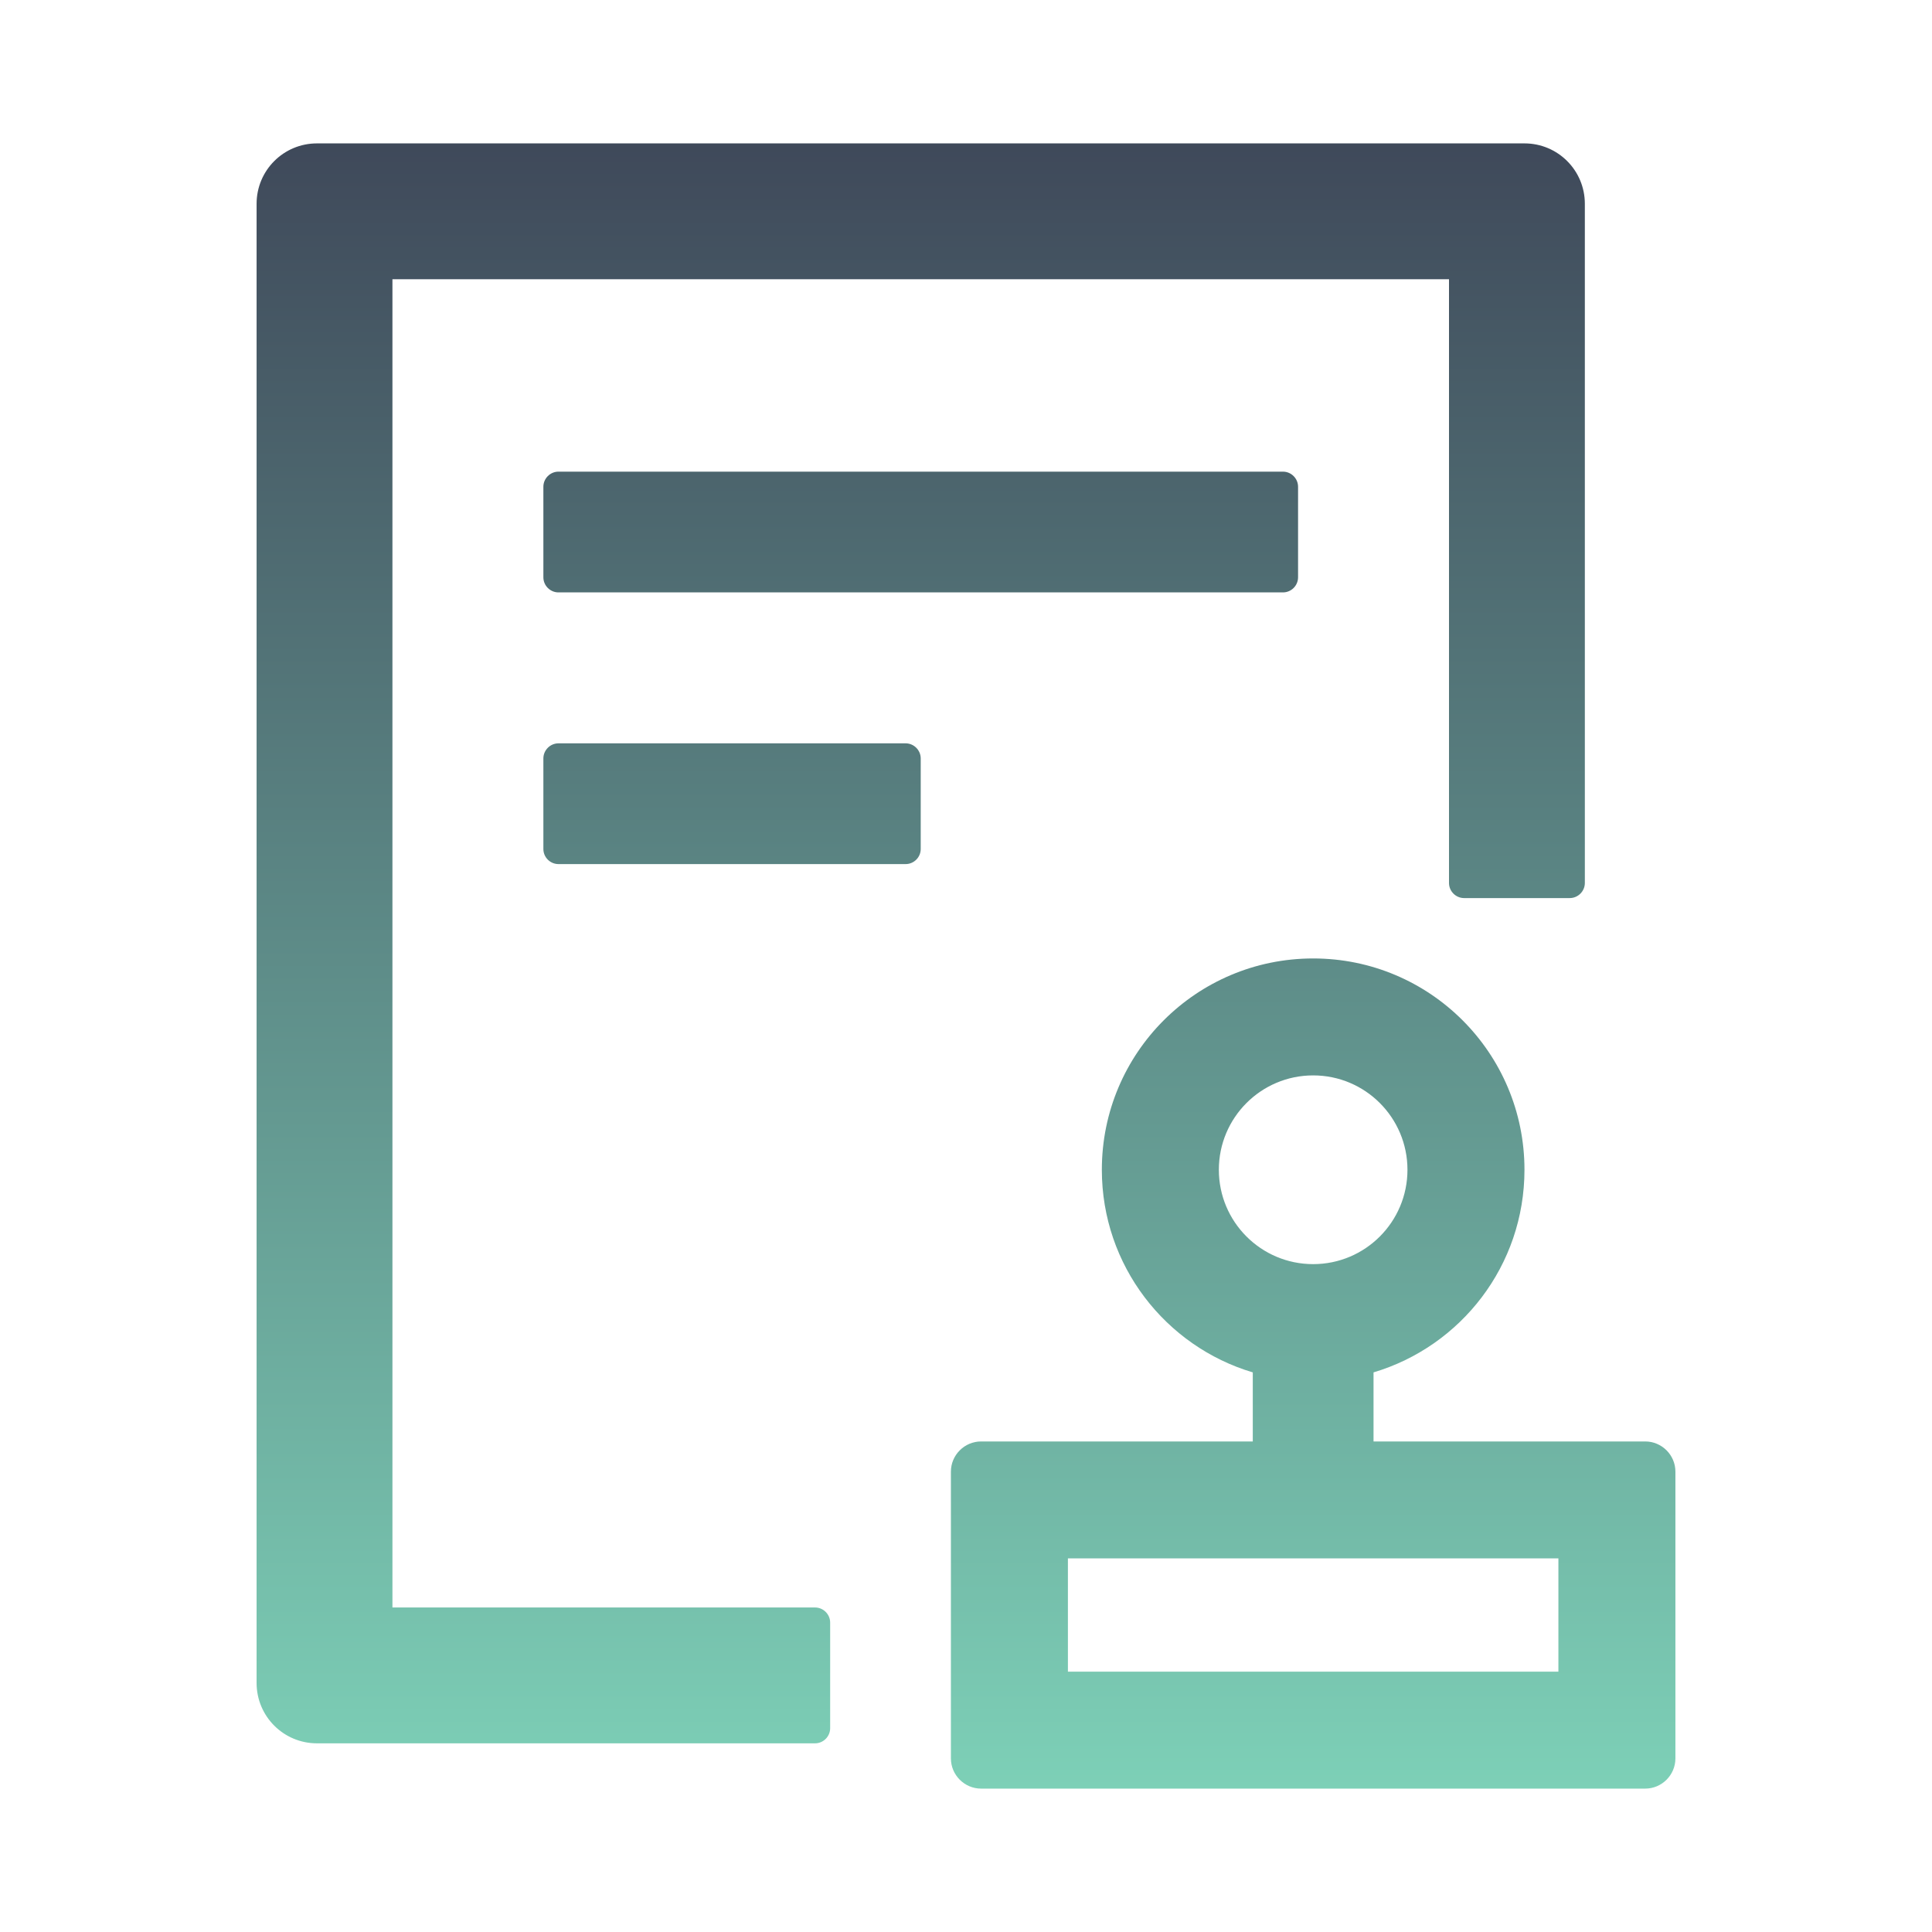 <svg width="32" height="32" viewBox="0 0 32 32" fill="none" xmlns="http://www.w3.org/2000/svg">
<path d="M9.25 7.812C9.113 7.812 9 7.925 9 8.062V9.562C9 9.7 9.113 9.812 9.25 9.812H21.25C21.387 9.812 21.5 9.7 21.5 9.562V8.062C21.5 7.925 21.387 7.812 21.25 7.812H9.25ZM15 12.312H9.25C9.113 12.312 9 12.425 9 12.562V14.062C9 14.2 9.113 14.312 9.25 14.312H15C15.137 14.312 15.25 14.2 15.25 14.062V12.562C15.25 12.425 15.137 12.312 15 12.312ZM13.5 26.625H6.5V4.625H24V14.625C24 14.762 24.113 14.875 24.25 14.875H26C26.137 14.875 26.25 14.762 26.25 14.625V3.375C26.25 2.822 25.803 2.375 25.25 2.375H5.25C4.697 2.375 4.25 2.822 4.25 3.375V27.875C4.25 28.428 4.697 28.875 5.25 28.875H13.5C13.637 28.875 13.75 28.762 13.75 28.625V26.875C13.75 26.738 13.637 26.625 13.5 26.625ZM27.25 23.875H22.75V22.731C24.197 22.3 25.25 20.962 25.25 19.375C25.25 17.441 23.684 15.875 21.75 15.875C19.816 15.875 18.25 17.441 18.25 19.375C18.25 20.959 19.303 22.3 20.75 22.731V23.875H16.25C15.975 23.875 15.75 24.1 15.75 24.375V29.125C15.75 29.4 15.975 29.625 16.25 29.625H27.25C27.525 29.625 27.75 29.4 27.75 29.125V24.375C27.75 24.1 27.525 23.875 27.25 23.875ZM20.188 19.375C20.188 18.512 20.887 17.812 21.75 17.812C22.613 17.812 23.312 18.512 23.312 19.375C23.312 20.238 22.613 20.938 21.75 20.938C20.887 20.938 20.188 20.238 20.188 19.375ZM25.812 27.688H17.688V25.812H25.812V27.688Z" fill="url(#paint0_linear_625_31751)"/>
<defs>
<linearGradient id="paint0_linear_625_31751" x1="16" y1="2.375" x2="16" y2="29.625" gradientUnits="userSpaceOnUse">
<stop stop-color="#3F495A"/>
<stop offset="1" stop-color="#7dd0b7"/>
</linearGradient>
</defs>
</svg>
